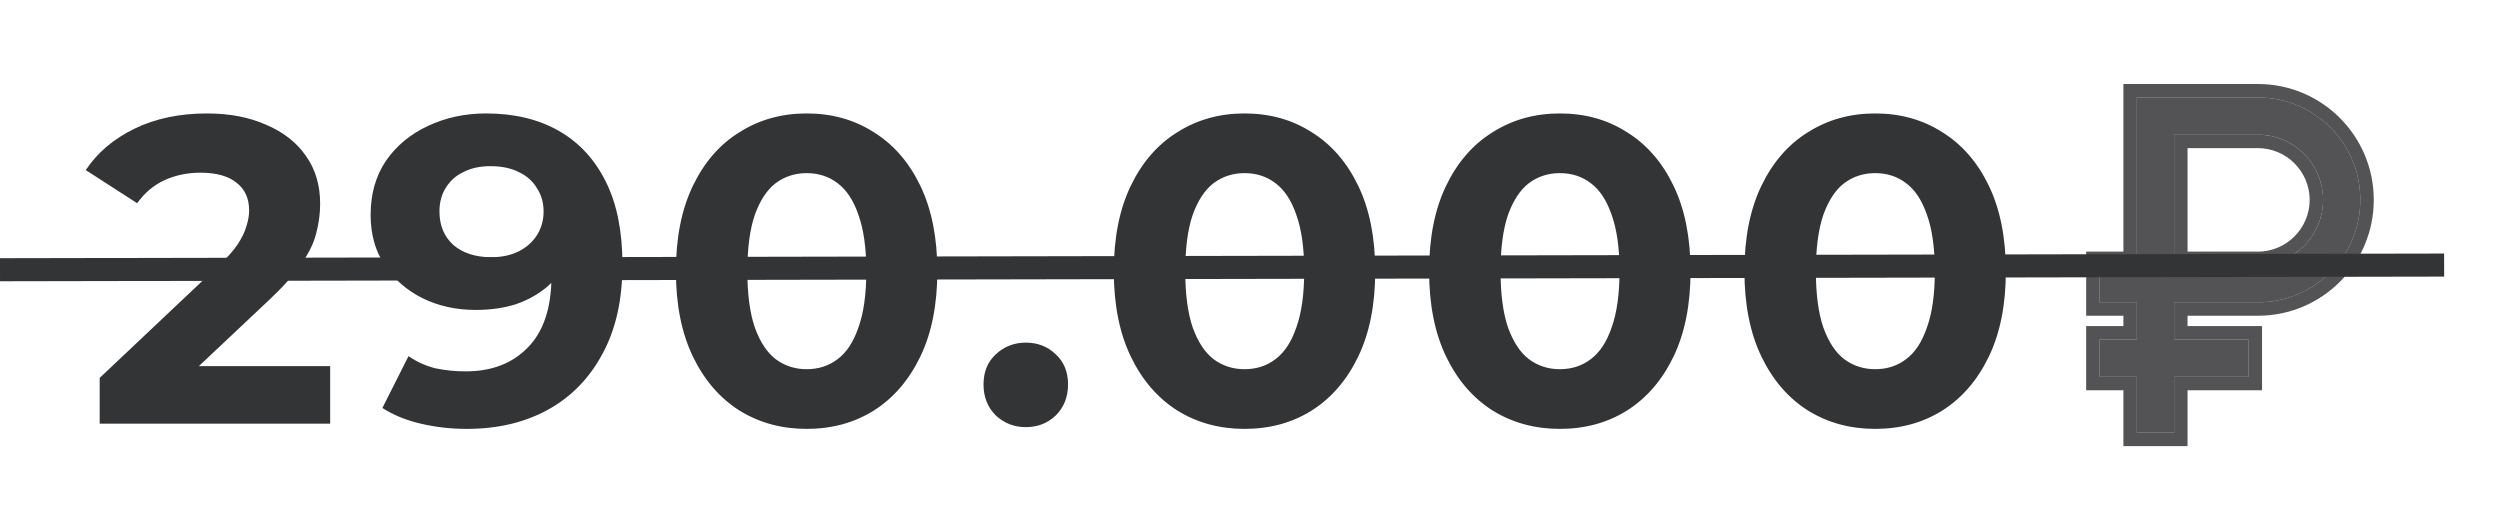 <?xml version="1.0" encoding="UTF-8"?> <svg xmlns="http://www.w3.org/2000/svg" width="537" height="114" viewBox="0 0 537 114" fill="none"><path d="M21.413 91.001V81.174L46.681 57.309C48.677 55.5 50.144 53.878 51.08 52.443C52.015 51.008 52.639 49.698 52.951 48.512C53.326 47.327 53.513 46.235 53.513 45.237C53.513 42.616 52.608 40.62 50.799 39.247C49.052 37.812 46.463 37.095 43.031 37.095C40.286 37.095 37.728 37.625 35.357 38.686C33.048 39.746 31.083 41.4 29.461 43.646L18.418 36.533C20.913 32.79 24.407 29.826 28.899 27.642C33.392 25.459 38.57 24.367 44.435 24.367C49.301 24.367 53.544 25.178 57.163 26.8C60.844 28.36 63.682 30.575 65.679 33.445C67.738 36.315 68.767 39.746 68.767 43.739C68.767 45.861 68.487 47.982 67.925 50.103C67.426 52.162 66.365 54.346 64.743 56.654C63.183 58.963 60.875 61.552 57.818 64.422L36.854 84.169L33.953 78.647H70.92V91.001H21.413ZM104.409 24.367C110.461 24.367 115.671 25.615 120.038 28.11C124.406 30.606 127.775 34.256 130.145 39.06C132.516 43.802 133.702 49.729 133.702 56.841C133.702 64.391 132.267 70.786 129.397 76.027C126.589 81.267 122.69 85.26 117.698 88.006C112.707 90.751 106.905 92.124 100.291 92.124C96.86 92.124 93.553 91.749 90.371 91.001C87.189 90.252 84.444 89.129 82.136 87.631L87.751 76.495C89.56 77.742 91.494 78.616 93.553 79.115C95.612 79.552 97.764 79.77 100.011 79.77C105.626 79.77 110.087 78.054 113.393 74.623C116.763 71.191 118.447 66.106 118.447 59.368C118.447 58.245 118.416 56.997 118.354 55.625C118.291 54.252 118.135 52.88 117.886 51.507L122.003 55.438C120.943 57.871 119.445 59.93 117.511 61.614C115.577 63.236 113.331 64.484 110.773 65.358C108.215 66.169 105.345 66.574 102.163 66.574C97.983 66.574 94.177 65.732 90.746 64.048C87.376 62.363 84.662 59.992 82.603 56.935C80.607 53.878 79.609 50.29 79.609 46.172C79.609 41.68 80.701 37.812 82.884 34.568C85.13 31.323 88.125 28.828 91.869 27.081C95.674 25.272 99.855 24.367 104.409 24.367ZM105.345 35.691C103.161 35.691 101.258 36.096 99.636 36.907C98.014 37.656 96.735 38.779 95.799 40.277C94.863 41.712 94.395 43.427 94.395 45.424C94.395 48.419 95.394 50.821 97.39 52.63C99.449 54.377 102.163 55.25 105.532 55.25C107.716 55.25 109.65 54.845 111.335 54.034C113.082 53.16 114.423 51.975 115.359 50.477C116.295 48.98 116.763 47.296 116.763 45.424C116.763 43.552 116.295 41.899 115.359 40.464C114.485 38.966 113.206 37.812 111.522 37.001C109.837 36.128 107.778 35.691 105.345 35.691ZM173.263 92.124C167.897 92.124 163.093 90.813 158.85 88.193C154.608 85.51 151.27 81.642 148.836 76.588C146.403 71.534 145.187 65.42 145.187 58.245C145.187 51.07 146.403 44.956 148.836 39.902C151.27 34.849 154.608 31.012 158.85 28.391C163.093 25.708 167.897 24.367 173.263 24.367C178.691 24.367 183.495 25.708 187.675 28.391C191.917 31.012 195.255 34.849 197.689 39.902C200.122 44.956 201.338 51.07 201.338 58.245C201.338 65.42 200.122 71.534 197.689 76.588C195.255 81.642 191.917 85.51 187.675 88.193C183.495 90.813 178.691 92.124 173.263 92.124ZM173.263 79.302C175.821 79.302 178.035 78.585 179.907 77.15C181.841 75.715 183.339 73.437 184.399 70.318C185.522 67.198 186.084 63.174 186.084 58.245C186.084 53.316 185.522 49.292 184.399 46.172C183.339 43.053 181.841 40.776 179.907 39.341C178.035 37.906 175.821 37.188 173.263 37.188C170.767 37.188 168.552 37.906 166.618 39.341C164.746 40.776 163.249 43.053 162.126 46.172C161.065 49.292 160.535 53.316 160.535 58.245C160.535 63.174 161.065 67.198 162.126 70.318C163.249 73.437 164.746 75.715 166.618 77.15C168.552 78.585 170.767 79.302 173.263 79.302ZM220.338 91.749C217.842 91.749 215.69 90.907 213.881 89.222C212.134 87.475 211.26 85.26 211.26 82.578C211.26 79.895 212.134 77.742 213.881 76.12C215.69 74.436 217.842 73.593 220.338 73.593C222.896 73.593 225.049 74.436 226.795 76.12C228.542 77.742 229.416 79.895 229.416 82.578C229.416 85.26 228.542 87.475 226.795 89.222C225.049 90.907 222.896 91.749 220.338 91.749ZM267.321 92.124C261.955 92.124 257.151 90.813 252.908 88.193C248.666 85.51 245.328 81.642 242.895 76.588C240.461 71.534 239.245 65.42 239.245 58.245C239.245 51.07 240.461 44.956 242.895 39.902C245.328 34.849 248.666 31.012 252.908 28.391C257.151 25.708 261.955 24.367 267.321 24.367C272.749 24.367 277.553 25.708 281.733 28.391C285.976 31.012 289.313 34.849 291.747 39.902C294.18 44.956 295.397 51.07 295.397 58.245C295.397 65.42 294.18 71.534 291.747 76.588C289.313 81.642 285.976 85.51 281.733 88.193C277.553 90.813 272.749 92.124 267.321 92.124ZM267.321 79.302C269.879 79.302 272.094 78.585 273.965 77.15C275.899 75.715 277.397 73.437 278.457 70.318C279.58 67.198 280.142 63.174 280.142 58.245C280.142 53.316 279.58 49.292 278.457 46.172C277.397 43.053 275.899 40.776 273.965 39.341C272.094 37.906 269.879 37.188 267.321 37.188C264.825 37.188 262.61 37.906 260.676 39.341C258.804 40.776 257.307 43.053 256.184 46.172C255.123 49.292 254.593 53.316 254.593 58.245C254.593 63.174 255.123 67.198 256.184 70.318C257.307 73.437 258.804 75.715 260.676 77.15C262.61 78.585 264.825 79.302 267.321 79.302ZM335.05 92.124C329.685 92.124 324.88 90.813 320.638 88.193C316.395 85.51 313.057 81.642 310.624 76.588C308.191 71.534 306.974 65.42 306.974 58.245C306.974 51.07 308.191 44.956 310.624 39.902C313.057 34.849 316.395 31.012 320.638 28.391C324.88 25.708 329.685 24.367 335.05 24.367C340.478 24.367 345.282 25.708 349.463 28.391C353.705 31.012 357.043 34.849 359.476 39.902C361.91 44.956 363.126 51.07 363.126 58.245C363.126 65.42 361.91 71.534 359.476 76.588C357.043 81.642 353.705 85.51 349.463 88.193C345.282 90.813 340.478 92.124 335.05 92.124ZM335.05 79.302C337.608 79.302 339.823 78.585 341.695 77.15C343.629 75.715 345.126 73.437 346.187 70.318C347.31 67.198 347.872 63.174 347.872 58.245C347.872 53.316 347.31 49.292 346.187 46.172C345.126 43.053 343.629 40.776 341.695 39.341C339.823 37.906 337.608 37.188 335.05 37.188C332.555 37.188 330.34 37.906 328.406 39.341C326.534 40.776 325.036 43.053 323.913 46.172C322.853 49.292 322.322 53.316 322.322 58.245C322.322 63.174 322.853 67.198 323.913 70.318C325.036 73.437 326.534 75.715 328.406 77.15C330.34 78.585 332.555 79.302 335.05 79.302ZM402.78 92.124C397.414 92.124 392.61 90.813 388.367 88.193C384.125 85.51 380.787 81.642 378.354 76.588C375.92 71.534 374.704 65.42 374.704 58.245C374.704 51.07 375.92 44.956 378.354 39.902C380.787 34.849 384.125 31.012 388.367 28.391C392.61 25.708 397.414 24.367 402.78 24.367C408.208 24.367 413.012 25.708 417.192 28.391C421.435 31.012 424.773 34.849 427.206 39.902C429.639 44.956 430.856 51.07 430.856 58.245C430.856 65.42 429.639 71.534 427.206 76.588C424.773 81.642 421.435 85.51 417.192 88.193C413.012 90.813 408.208 92.124 402.78 92.124ZM402.78 79.302C405.338 79.302 407.553 78.585 409.424 77.15C411.359 75.715 412.856 73.437 413.917 70.318C415.04 67.198 415.601 63.174 415.601 58.245C415.601 53.316 415.04 49.292 413.917 46.172C412.856 43.053 411.359 40.776 409.424 39.341C407.553 37.906 405.338 37.188 402.78 37.188C400.284 37.188 398.069 37.906 396.135 39.341C394.263 40.776 392.766 43.053 391.643 46.172C390.582 49.292 390.052 53.316 390.052 58.245C390.052 63.174 390.582 67.198 391.643 70.318C392.766 73.437 394.263 75.715 396.135 77.15C398.069 78.585 400.284 79.302 402.78 79.302Z" fill="#333436"></path><path d="M484.996 20.934H458.996V56.934H450.996V64.934H458.996V72.934H450.996V80.934H458.996V92.934H466.996V80.934H482.996V72.934H466.996V64.934H484.996C497.156 64.934 506.996 55.094 506.996 42.934C506.996 30.774 497.156 20.934 484.996 20.934ZM484.996 56.934H466.996V28.934H484.996C492.716 28.934 498.996 35.214 498.996 42.934C498.996 50.654 492.716 56.934 484.996 56.934Z" fill="#28292C" fill-opacity="0.8"></path><path d="M484.996 19.49C497.954 19.49 508.44 29.976 508.44 42.934C508.44 55.892 497.954 66.378 484.996 66.378H468.44V71.49H484.44V82.378H468.44V94.378H457.552V82.378H449.552V71.49H457.552V66.378H449.552V55.49H457.552V19.49H484.996ZM468.44 55.49H484.996C491.918 55.49 497.552 49.856 497.552 42.934C497.552 36.012 491.918 30.378 484.996 30.378H468.44V55.49Z" stroke="#28292C" stroke-opacity="0.8" stroke-width="2.889"></path><path d="M0 57.937L524.999 56.937" stroke="#333436" stroke-width="4.953"></path></svg> 